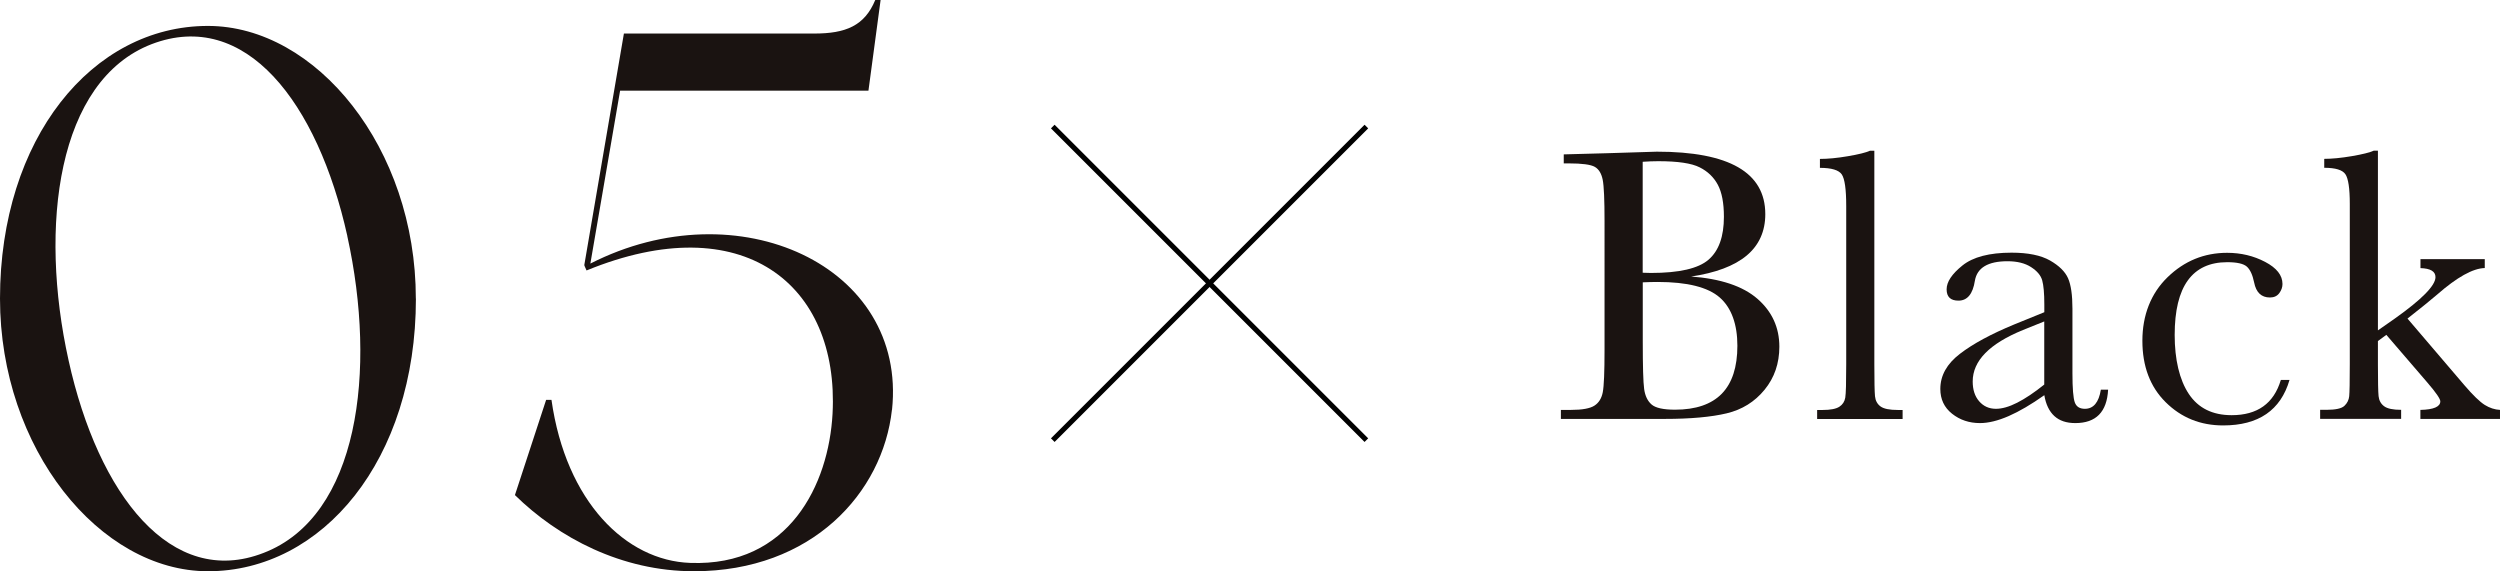 <?xml version="1.0" encoding="UTF-8"?><svg id="_レイヤー_2" xmlns="http://www.w3.org/2000/svg" viewBox="0 0 341.36 78"><defs><style>.cls-1{fill:#1a1311;}.cls-2{fill:none;stroke:#000;stroke-miterlimit:10;stroke-width:.7px;}</style></defs><g id="design"><g><g><path class="cls-1" d="M230.84,37.75c4.1,.3,7.15,1.32,9.14,3.06,1.99,1.74,2.98,3.92,2.98,6.53,0,2.27-.67,4.23-2.02,5.88s-3.08,2.72-5.18,3.22-4.92,.76-8.46,.76h-14.17v-1.23h1.38c1.54,0,2.62-.2,3.21-.59,.6-.39,.97-1,1.13-1.83s.24-2.75,.24-5.77V30.22c0-2.93-.08-4.82-.25-5.67-.17-.85-.52-1.44-1.07-1.76s-1.73-.48-3.56-.48h-.69v-1.23l5.94-.16,6.77-.21c9.88,0,14.81,2.84,14.81,8.53,0,2.34-.85,4.23-2.54,5.65-1.7,1.42-4.25,2.38-7.66,2.88Zm-6.53-.51c.44,.02,.82,.03,1.12,.03,3.84,0,6.46-.6,7.86-1.81,1.4-1.21,2.1-3.16,2.1-5.86,0-1.88-.28-3.34-.83-4.37s-1.38-1.83-2.48-2.38c-1.1-.56-2.98-.84-5.65-.84-.69,0-1.4,.03-2.13,.08v15.16Zm0,1.31v8.04c0,3.43,.06,5.6,.19,6.53s.46,1.62,1,2.1,1.61,.72,3.21,.72c2.84,0,4.97-.73,6.39-2.18,1.42-1.46,2.13-3.64,2.13-6.55s-.8-5.18-2.41-6.59-4.44-2.12-8.48-2.12c-.64,0-1.32,.02-2.03,.05Z"/><path class="cls-1" d="M255.93,20.57v29.14c0,2.33,.03,3.79,.09,4.4,.06,.6,.32,1.07,.76,1.39,.44,.32,1.23,.48,2.37,.48h.64v1.23h-11.67v-1.23h.75c1.07,0,1.83-.15,2.28-.44s.72-.71,.81-1.24c.09-.53,.13-2.06,.13-4.58V28.14c0-2.29-.2-3.73-.61-4.33-.41-.59-1.4-.89-2.98-.89v-1.22c1.08,0,2.36-.12,3.82-.37,1.47-.25,2.47-.5,3.02-.75h.59Z"/><path class="cls-1" d="M286.86,53.21h.99c-.16,3.04-1.65,4.56-4.48,4.56-1.21,0-2.16-.32-2.86-.96-.7-.64-1.16-1.59-1.37-2.85-1.78,1.26-3.4,2.21-4.86,2.85-1.47,.64-2.78,.96-3.93,.96-1.47,0-2.74-.43-3.81-1.28-1.07-.85-1.6-1.98-1.6-3.38,0-1.83,.89-3.43,2.68-4.8,1.78-1.37,4.25-2.7,7.39-4l4.13-1.68v-1.07c0-1.51-.1-2.6-.29-3.28s-.7-1.28-1.52-1.81c-.82-.53-1.89-.8-3.22-.8-2.66,0-4.15,.89-4.45,2.66-.28,1.81-1.03,2.72-2.24,2.72-1.08,0-1.62-.51-1.62-1.54s.72-2.1,2.16-3.26c1.44-1.16,3.68-1.75,6.71-1.75,2.25,0,4,.36,5.25,1.07,1.24,.71,2.06,1.52,2.46,2.42,.4,.91,.6,2.29,.6,4.16v8.82c0,2.06,.11,3.38,.32,3.97s.67,.88,1.38,.88c1.17,0,1.9-.87,2.18-2.61Zm-7.73-9.32l-2.9,1.17c-4.58,1.87-6.87,4.21-6.87,7.03,0,1.12,.29,2.02,.88,2.7,.59,.68,1.35,1.03,2.29,1.03,.83,0,1.8-.27,2.9-.83s2.33-1.38,3.7-2.48v-8.63Z"/><path class="cls-1" d="M311.45,51.88h1.17c-1.21,4.14-4.23,6.21-9.06,6.21-3.11,0-5.72-1.06-7.85-3.17s-3.18-4.91-3.18-8.39,1.15-6.46,3.44-8.68c2.29-2.22,5-3.33,8.13-3.33,1.88,0,3.61,.41,5.19,1.24s2.37,1.83,2.37,3.02c0,.44-.15,.86-.44,1.25s-.71,.59-1.27,.59c-1.17,0-1.89-.68-2.16-2.05-.21-1.03-.54-1.75-.99-2.16-.46-.41-1.36-.61-2.69-.61-2.38,0-4.17,.83-5.37,2.48-1.2,1.65-1.8,4.14-1.8,7.46s.64,6.11,1.93,8.05c1.29,1.94,3.24,2.9,5.85,2.9,3.52,0,5.75-1.6,6.71-4.79Z"/><path class="cls-1" d="M330.49,35.38h8.79v1.22c-1.62,.04-3.78,1.24-6.5,3.62-.87,.75-2.22,1.84-4.05,3.28l7.78,9.11c1.17,1.37,2.1,2.26,2.77,2.68,.67,.42,1.37,.64,2.08,.68v1.23h-10.87v-1.23c1.81-.04,2.72-.43,2.72-1.17,0-.34-.59-1.2-1.78-2.58l-5.59-6.5-1.15,.85v3.14c0,2.33,.03,3.79,.09,4.38,.06,.59,.32,1.06,.76,1.38,.44,.33,1.22,.49,2.32,.49v1.23h-11.06v-1.23h.83c1.28,0,2.11-.18,2.49-.55,.38-.36,.6-.8,.65-1.31,.05-.51,.08-1.98,.08-4.41V27.84c0-2.11-.2-3.46-.6-4.05-.4-.59-1.36-.88-2.89-.88v-1.22c1.05,0,2.3-.12,3.77-.37,1.46-.25,2.46-.5,3-.75h.56v24.54l2.29-1.6c3.71-2.63,5.57-4.52,5.57-5.67,0-.78-.68-1.19-2.05-1.23v-1.22Z"/></g><g><path class="cls-1" d="M56.79,40.77c0,22.05-12.79,37.23-28.39,37.23C13.62,78,0,61.26,0,40.77,0,18.93,12.58,3.54,28.39,3.54c14.77,0,28.39,16.64,28.39,37.23Zm-9.36-8.53C43.37,13.94,33.49,1.14,20.7,6.03,7.8,11.02,5.3,30.89,9.36,49.19c4.06,18.41,14.04,31.2,26.62,26.31,13-4.99,15.5-24.86,11.44-43.27Z"/><path class="cls-1" d="M121.79,55.95c-1.25,11.34-10.92,22.05-27.04,22.05-9.88,0-18.51-4.58-24.44-10.4l4.26-13h.73c1.98,13.94,10.19,21.95,18.93,22.26,13.52,.52,18.93-10.71,19.45-20.38,.94-17.68-12.27-28.29-33.59-19.55-.21-.42-.31-.73-.31-.73l5.41-31.62h26c4.26,0,6.86-1.04,8.32-4.58h.73l-1.66,12.38h-33.91l-4.06,23.61c20.18-10.3,43.27,.31,41.19,19.97Z"/></g><line class="cls-2" x1="186.57" y1="17.28" x2="143.75" y2="60.1"/><line class="cls-2" x1="143.75" y1="17.28" x2="186.57" y2="60.1"/></g></g></svg>